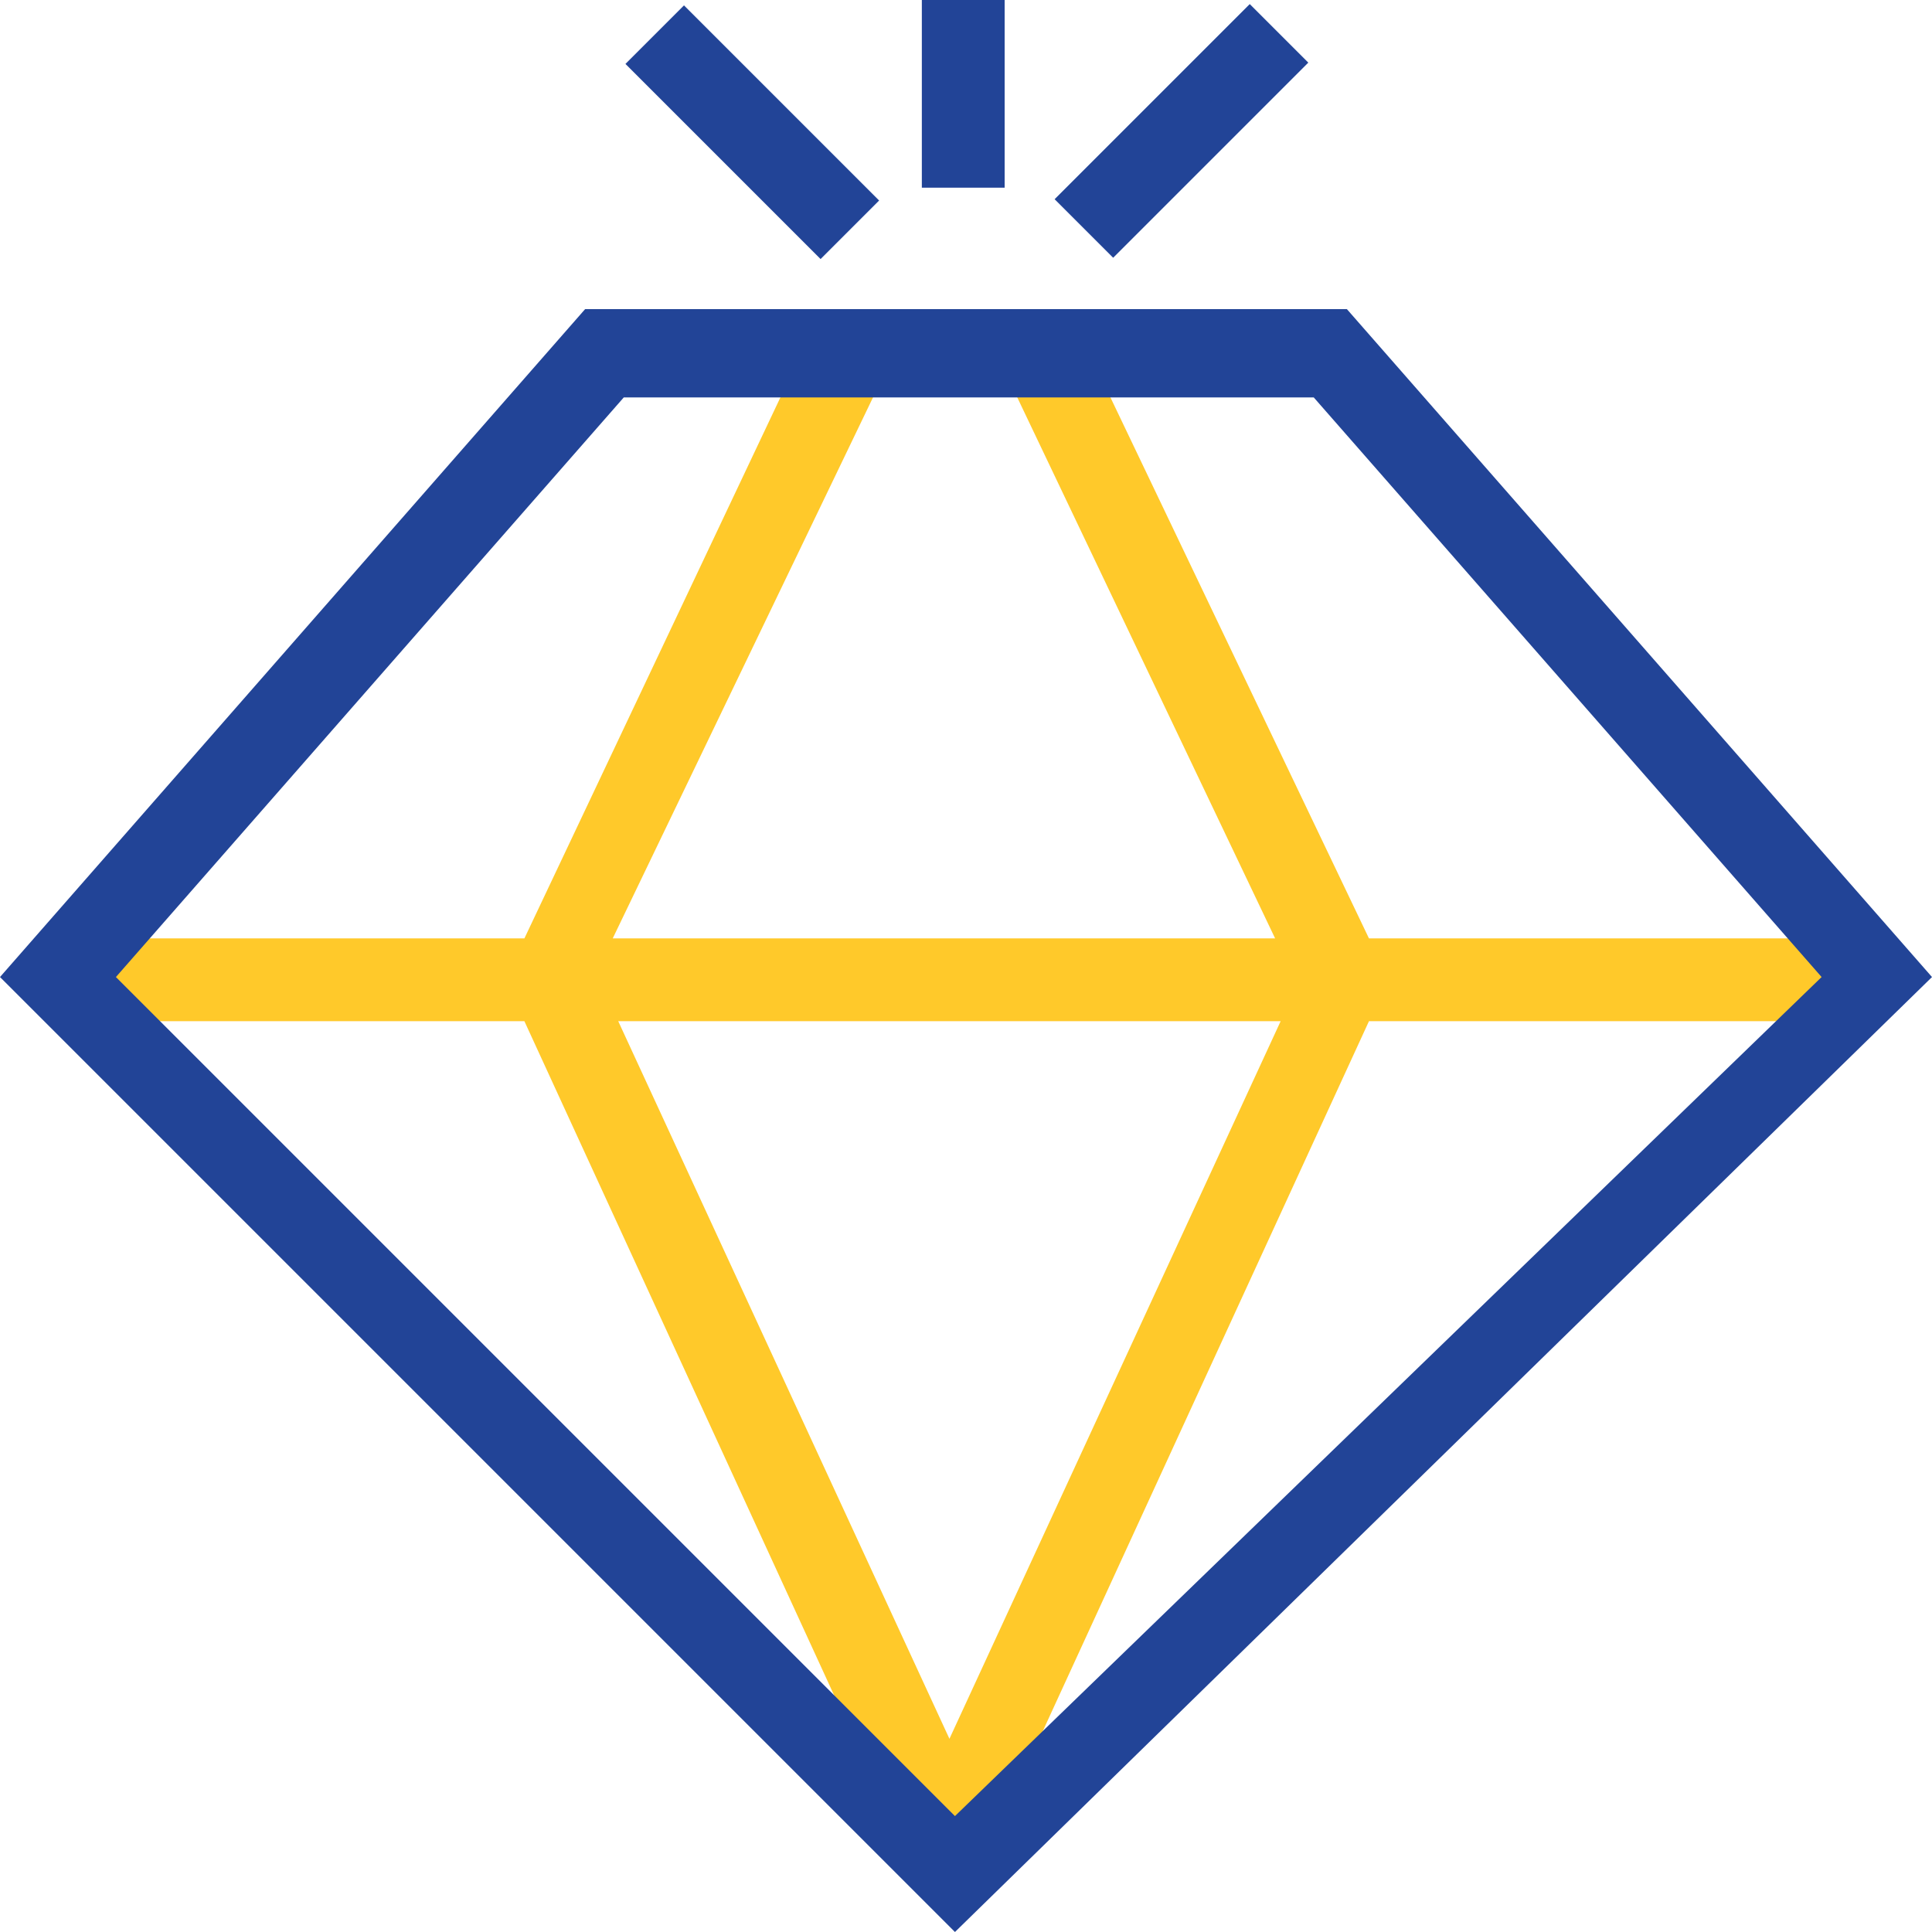 <?xml version="1.0" encoding="utf-8"?>
<!-- Generator: Adobe Illustrator 22.0.1, SVG Export Plug-In . SVG Version: 6.00 Build 0)  -->
<svg version="1.1" id="Livello_1" xmlns="http://www.w3.org/2000/svg" xmlns:xlink="http://www.w3.org/1999/xlink" x="0px" y="0px"
	 viewBox="0 0 35 35" style="enable-background:new 0 0 35 35;" xml:space="preserve">
<style type="text/css">
	.st0{fill:#FFC92A;}
	.st1{fill:#224497;}
</style>
<g>
	<path class="st0" d="M34.1,18.5V17h-9.3L19.4,5.7l-1.4,0.6L23.1,17h-12l5.1-10.6l-1.4-0.6L9.5,17H0.9v1.5h8.6l6.8,14.8l-0.2,0.4
		l0.4,0.2l0.2,0.4l0.4-0.2l0.4,0.2l0.2-0.4l0.4-0.2L18,33.3l6.8-14.8H34.1z M17.2,31.5l-6-13h12L17.2,31.5z"/>
	<g>
		<path class="st1" d="M24.4,5.6l-13.8,0L0,17.7L17.3,35L35,17.7L24.4,5.6z M2.1,17.7l9.2-10.5l12.5,0l9.2,10.5L17.3,32.9L2.1,17.7z
			"/>
		<rect x="12.9" y="-0.1" transform="matrix(0.707 -0.707 0.707 0.707 2.281 10.349)" class="st1" width="1.5" height="5"/>
		<rect x="16.7" class="st1" width="1.5" height="3.4"/>
		<rect x="18.9" y="1.6" transform="matrix(0.707 -0.707 0.707 0.707 4.612 15.84)" class="st1" width="5" height="1.5"/>
	</g>
</g>
</svg>
